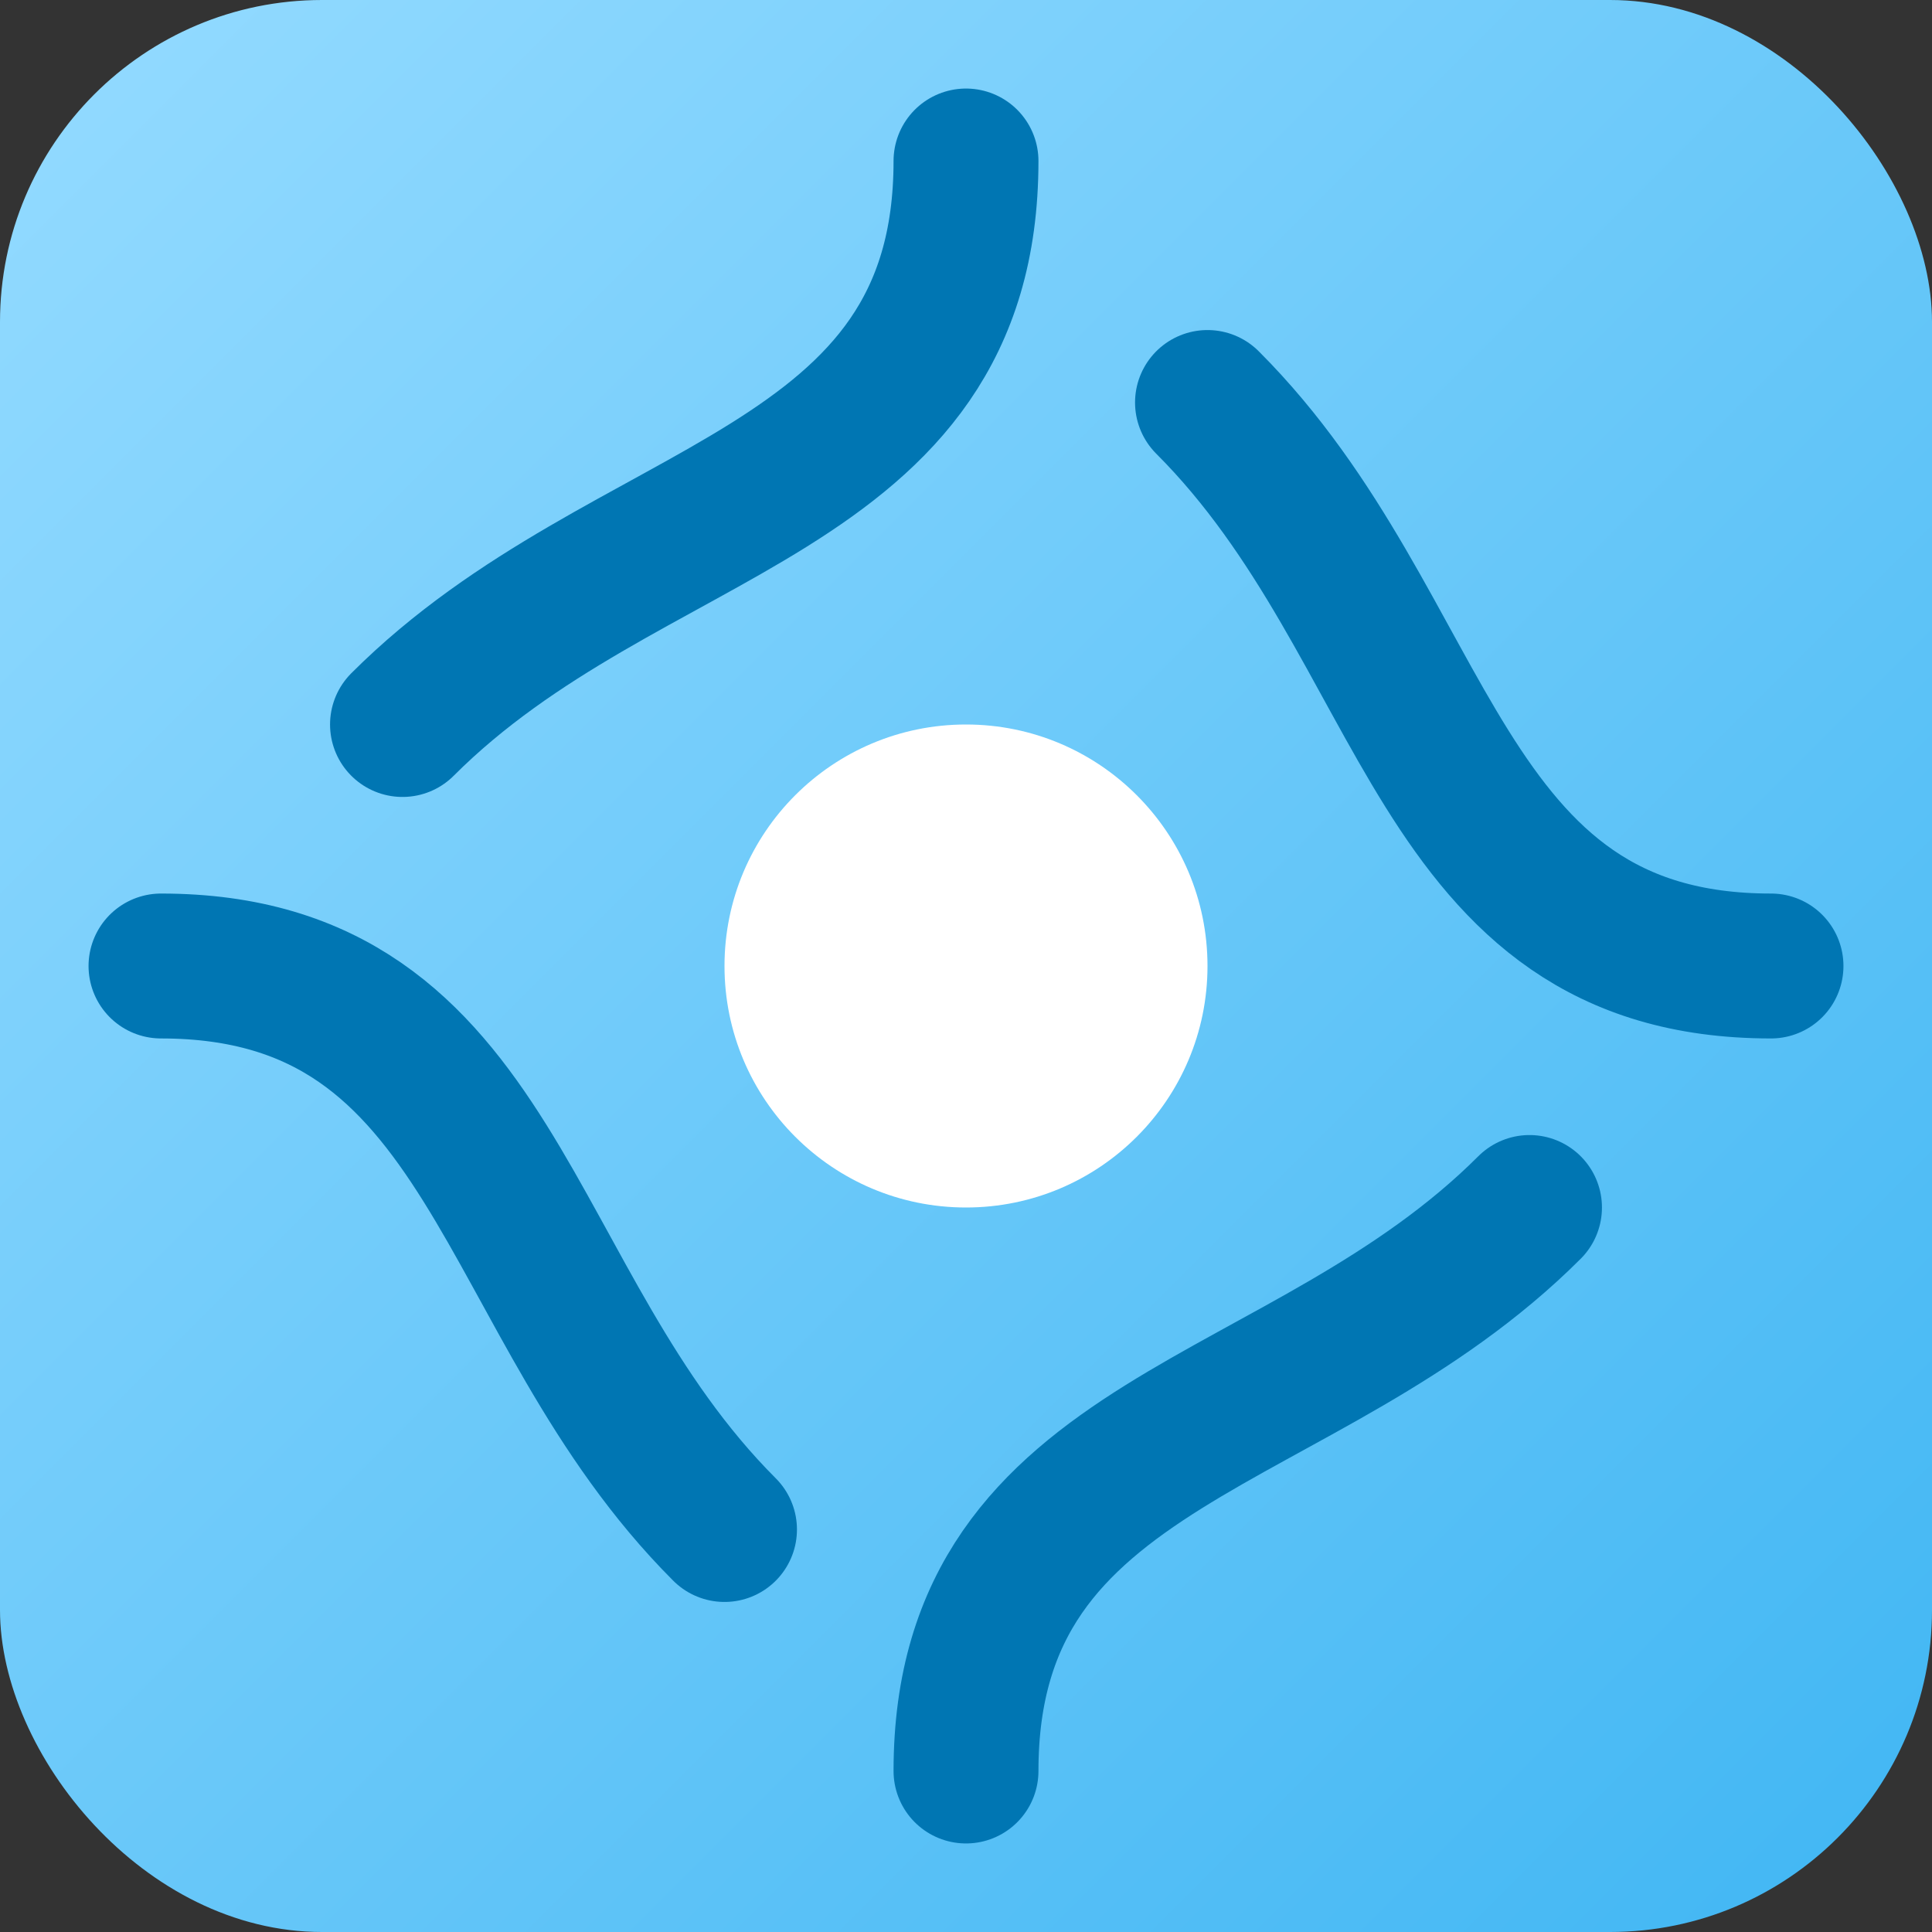 <svg width="24" height="24" viewBox="0 0 24 24" fill="none" xmlns="http://www.w3.org/2000/svg">
<rect x="0" y="0" width="24" height="24" fill="#333333" stroke="none"/>
<rect width="24" height="24" rx="4" fill="url(#paint0_linear_2_10)"/>
<path d="M12 15C13.657 15 15 13.657 15 12C15 10.343 13.657 9 12 9C10.343 9 9 10.343 9 12C9 13.657 10.343 15 12 15Z" fill="white"/>
<path d="M12 2C12 6.2 7.8 6.2 5 9" stroke="#0076B3" stroke-width="1.8" stroke-linecap="round"/>
<path d="M22 12C17.8 12 17.8 7.8 15 5" stroke="#0076B3" stroke-width="1.8" stroke-linecap="round"/>
<path d="M12 22C12 17.8 16.2 17.8 19 15" stroke="#0076B3" stroke-width="1.8" stroke-linecap="round"/>
<path d="M2 12C6.2 12 6.2 16.2 9 19" stroke="#0076B3" stroke-width="1.8" stroke-linecap="round"/>
<defs>
<linearGradient id="paint0_linear_2_10" x1="0" y1="0" x2="24" y2="24" gradientUnits="userSpaceOnUse">
<stop offset="0.029" stop-color="#92DAFF"/>
<stop offset="1" stop-color="#40B6F3"/>
</linearGradient>
</defs>
</svg>
